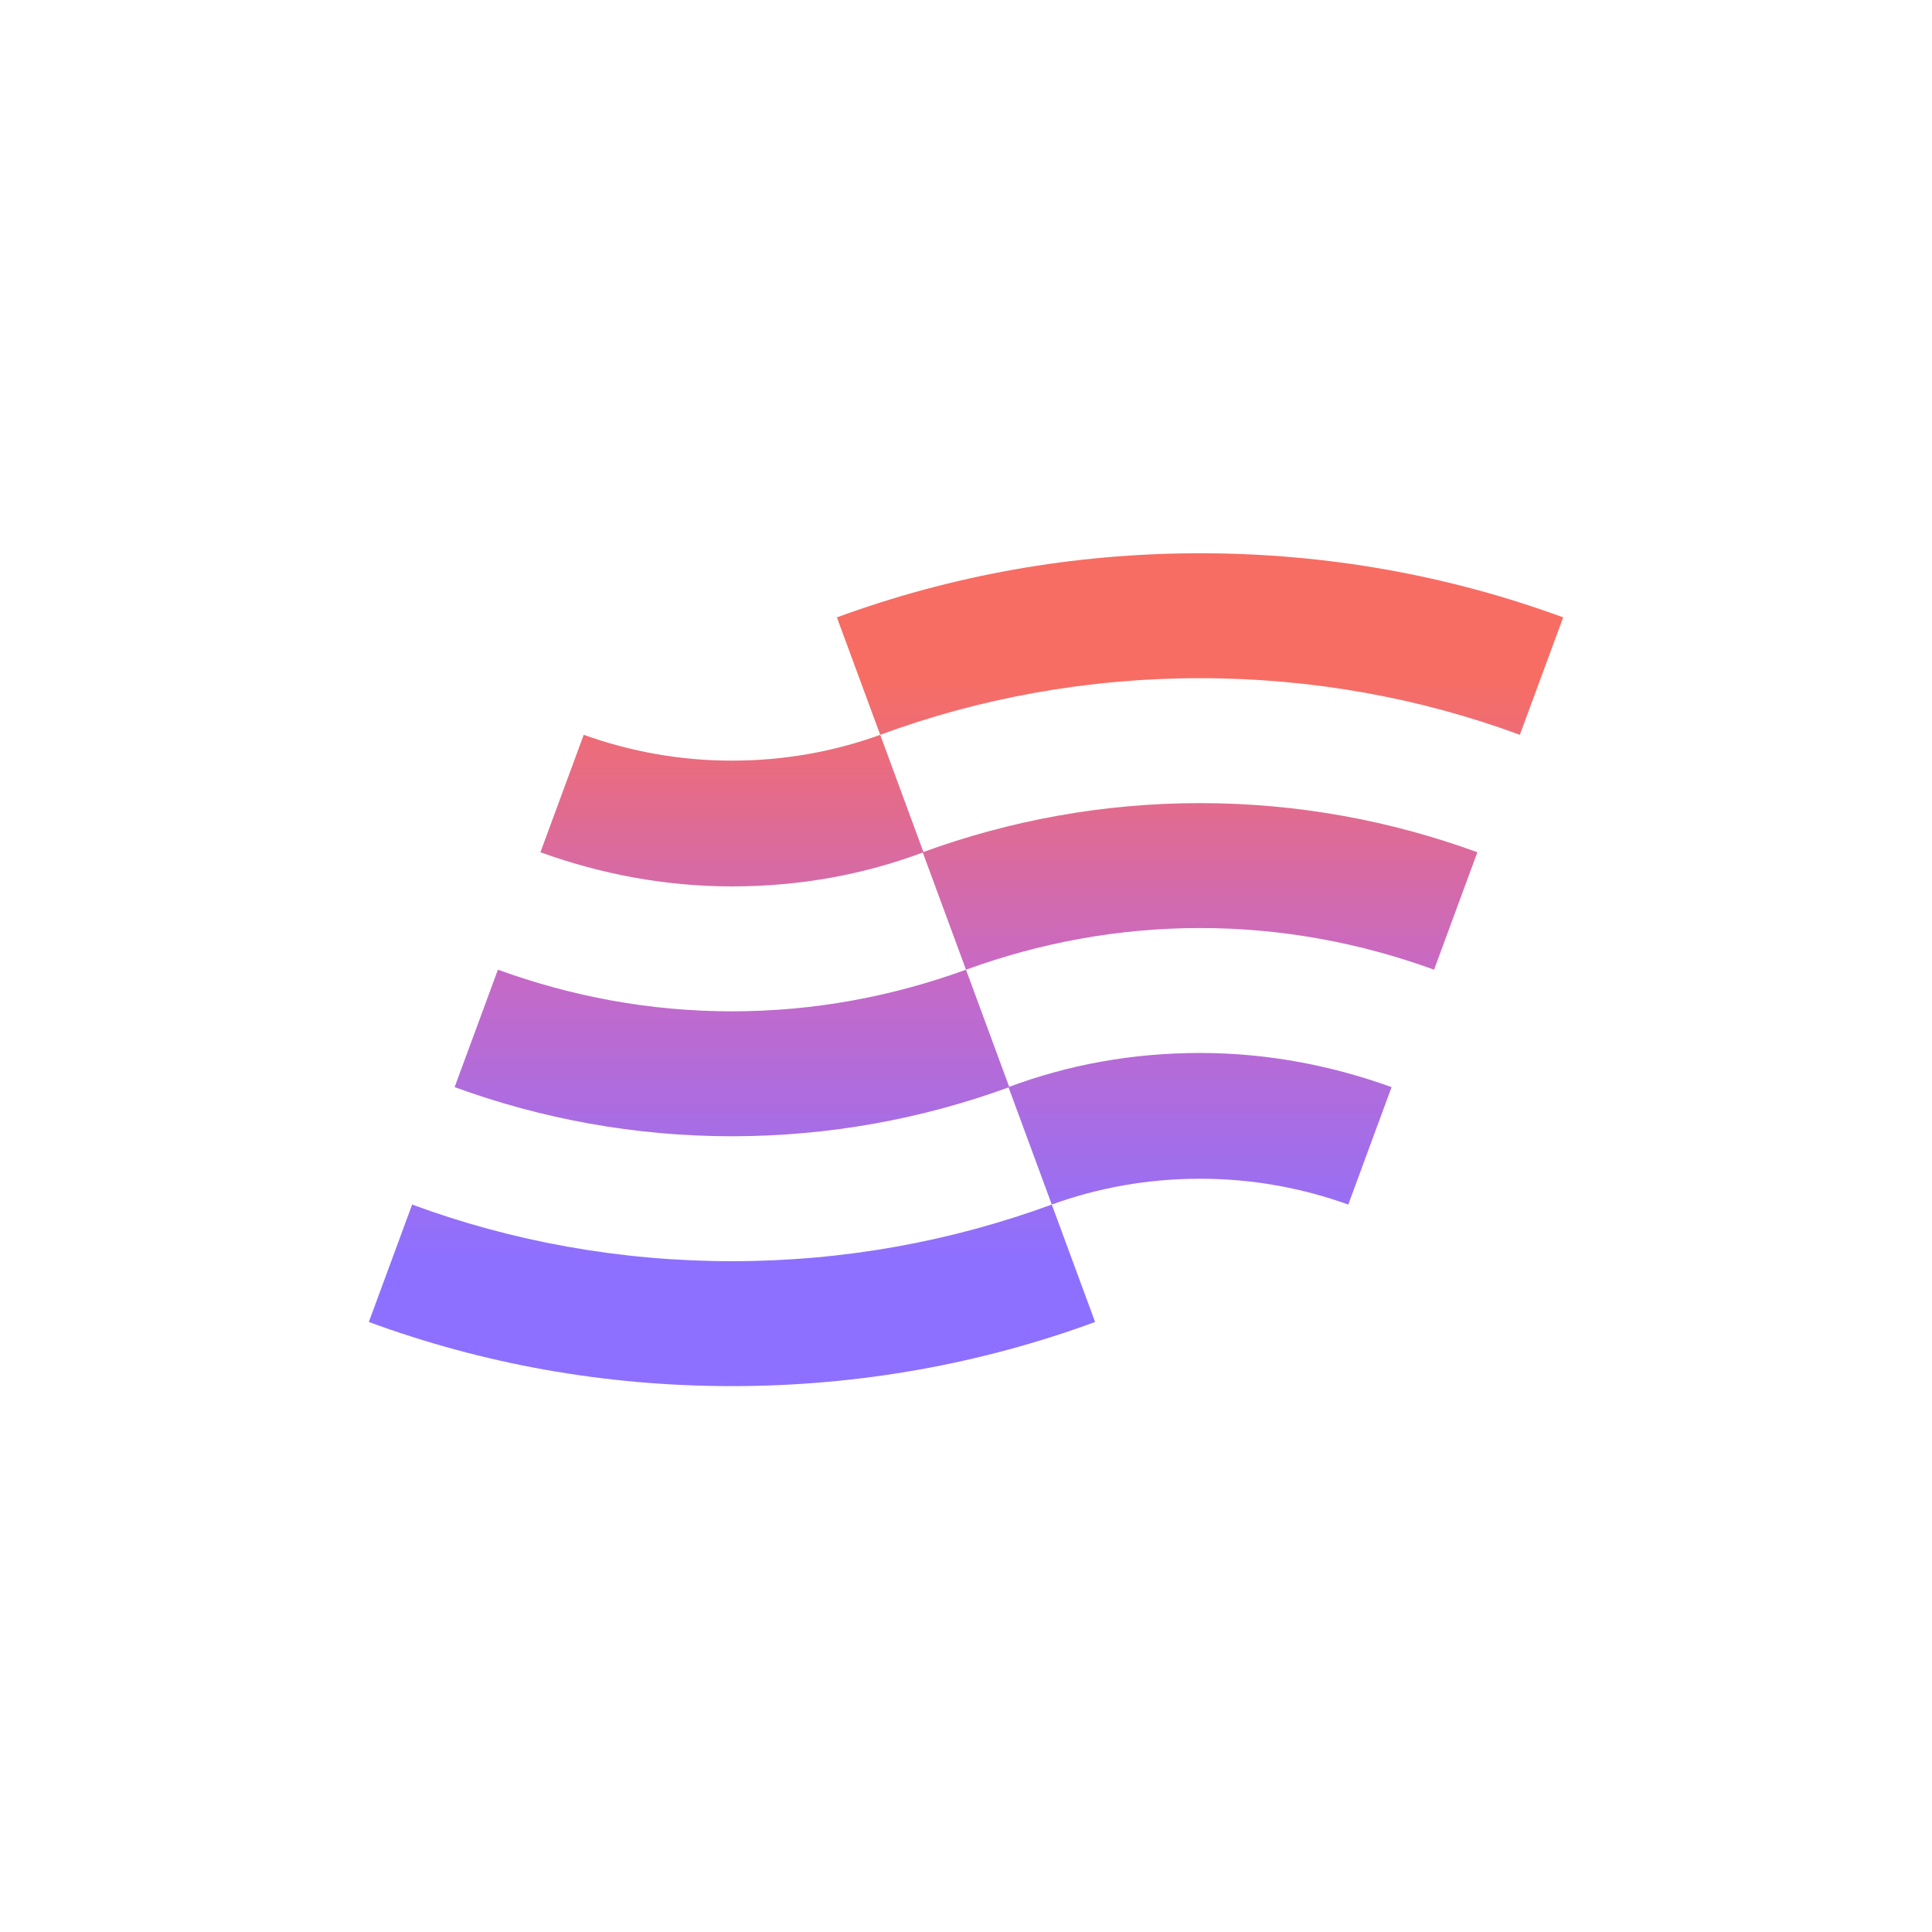<svg width="600" height="600" viewBox="0 0 600 600" fill="none" xmlns="http://www.w3.org/2000/svg">
<path d="M485.454 191.735L472.004 228.205C441.224 216.824 407.599 210.616 372.681 210.616C337.763 210.616 304.138 216.824 273.358 228.205L259.908 191.735C295.085 178.802 333.107 171.818 372.681 171.818C412.255 171.818 450.277 178.802 485.454 191.735ZM372.681 249.414C342.419 249.414 313.449 254.846 286.549 264.675L299.999 301.145C322.761 292.868 347.074 288.212 372.681 288.212C398.288 288.212 422.601 292.868 445.363 301.145L458.813 264.675C431.913 254.846 402.944 249.414 372.681 249.414ZM372.681 327.01C351.73 327.01 331.814 330.632 313.191 337.615L326.641 374.085C340.867 368.912 356.386 366.067 372.681 366.067C388.976 366.067 404.237 368.912 418.721 374.085L432.171 337.615C413.548 330.89 393.632 327.01 372.681 327.01ZM227.318 430.472C266.892 430.472 304.914 423.488 340.091 410.556L326.641 374.085C295.602 385.466 262.236 391.674 227.318 391.674C192.4 391.674 158.775 385.466 127.995 374.085L114.545 410.556C149.722 423.488 187.485 430.472 227.318 430.472ZM227.318 352.876C257.58 352.876 286.549 347.444 313.449 337.615L299.999 301.145C277.238 309.422 252.925 314.078 227.318 314.078C201.711 314.078 177.398 309.422 154.636 301.145L141.186 337.615C168.086 347.444 197.055 352.876 227.318 352.876ZM227.318 275.28C248.269 275.28 268.185 271.659 286.808 264.675L273.358 228.205C259.132 233.378 243.613 236.223 227.318 236.223C211.023 236.223 195.762 233.378 181.278 228.205L167.828 264.675C186.451 271.4 206.367 275.28 227.318 275.28Z" fill="url(#paint0_linear_377_37)"/>
<defs>
<linearGradient id="paint0_linear_377_37" x1="299.955" y1="171.818" x2="299.955" y2="430.472" gradientUnits="userSpaceOnUse">
<stop offset="0.15" stop-color="#F76D63"/>
<stop offset="0.5" stop-color="#C769C5"/>
<stop offset="0.85" stop-color="#8D70FF"/>
</linearGradient>
</defs>
</svg>
